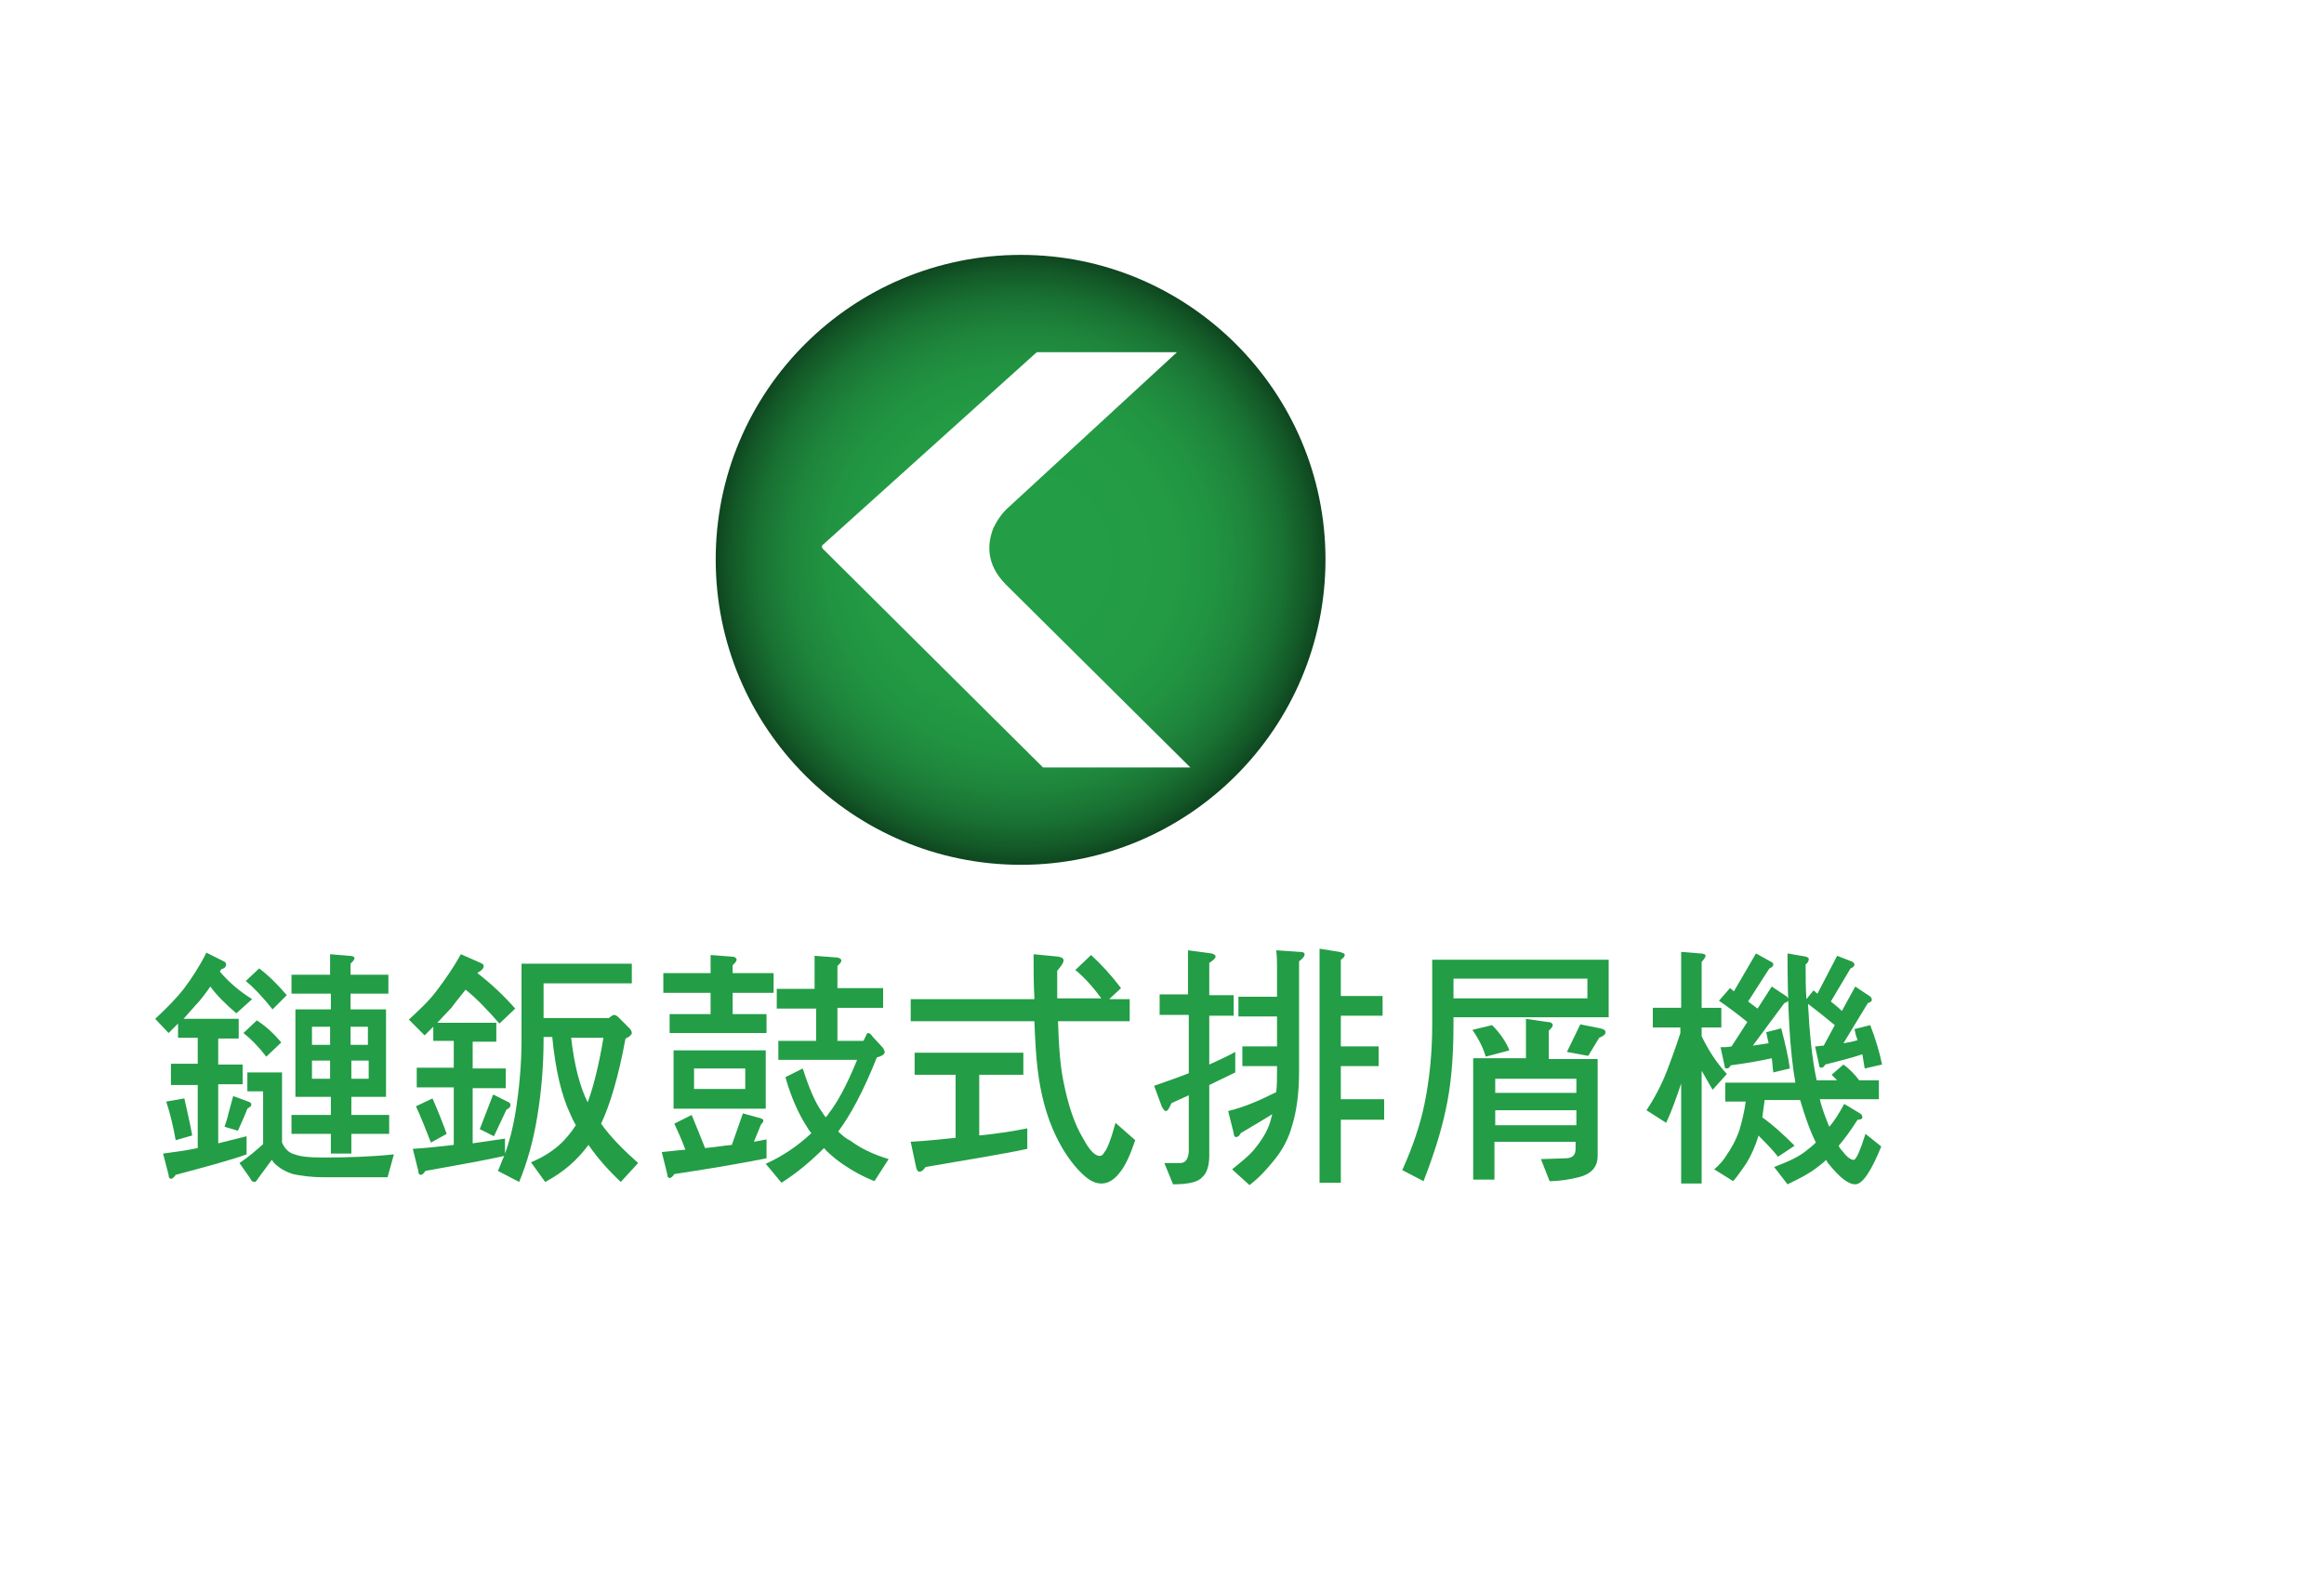 <?xml version="1.0" encoding="utf-8"?>
<!-- Generator: Adobe Illustrator 25.4.3, SVG Export Plug-In . SVG Version: 6.00 Build 0)  -->
<svg version="1.1" xmlns="http://www.w3.org/2000/svg" xmlns:xlink="http://www.w3.org/1999/xlink" x="0px" y="0px"
	 viewBox="0 0 295 200" style="enable-background:new 0 0 295 200;" xml:space="preserve">
<style type="text/css">
	.st0{fill:#B3B3B3;}
	
		.st1{clip-path:url(#SVGID_00000030460613790231964990000014609951060683744139_);fill:url(#SVGID_00000000925118844303191100000012833896995249181117_);}
	.st2{opacity:0.4;clip-path:url(#SVGID_00000030460613790231964990000014609951060683744139_);}
	.st3{fill:#D6D6D6;}
	.st4{fill:#C0C0C0;}
	
		.st5{clip-path:url(#SVGID_00000030460613790231964990000014609951060683744139_);fill:url(#SVGID_00000178883461545779628570000013106831189478450076_);}
	.st6{opacity:0.7;clip-path:url(#SVGID_00000030460613790231964990000014609951060683744139_);}
	.st7{filter:url(#Adobe_OpacityMaskFilter);}
	.st8{mask:url(#SVGID_00000020383495685913393780000012954253396801966994_);}
	.st9{fill:#FF4D00;}
	.st10{clip-path:url(#SVGID_00000030460613790231964990000014609951060683744139_);}
	.st11{filter:url(#Adobe_OpacityMaskFilter_00000088108230765056551820000013289094549176080520_);}
	.st12{mask:url(#SVGID_00000129906464236001443750000014113679992953998500_);}
	.st13{fill:none;stroke:#F5F5F5;stroke-width:3.92;stroke-miterlimit:10;}
	
		.st14{opacity:0.5;clip-path:url(#SVGID_00000030460613790231964990000014609951060683744139_);fill:url(#SVGID_00000082367543035850207520000008139957224593429124_);}
	.st15{clip-path:url(#SVGID_00000030460613790231964990000014609951060683744139_);fill:#AAAAAA;}
	.st16{clip-path:url(#SVGID_00000030460613790231964990000014609951060683744139_);fill:#939393;}
	.st17{clip-path:url(#SVGID_00000030460613790231964990000014609951060683744139_);fill:#D6D6D6;}
	.st18{clip-path:url(#SVGID_00000030460613790231964990000014609951060683744139_);fill:#C0C0C0;}
	
		.st19{clip-path:url(#SVGID_00000030460613790231964990000014609951060683744139_);fill:none;stroke:#EBEBEB;stroke-width:2.477;stroke-miterlimit:10;}
	.st20{opacity:0.6;clip-path:url(#SVGID_00000030460613790231964990000014609951060683744139_);fill:#636363;}
	.st21{opacity:0.9;clip-path:url(#SVGID_00000030460613790231964990000014609951060683744139_);fill:#C0C0C0;}
	.st22{opacity:0.57;fill:url(#SVGID_00000009559447005821856060000009431228710987905160_);}
	.st23{opacity:0.57;fill:url(#SVGID_00000095315073653102652400000003017019055286471102_);}
	.st24{opacity:0.57;fill:url(#SVGID_00000009567071357891080360000013031133901257007027_);}
	.st25{opacity:0.57;fill:url(#SVGID_00000039838290317248383540000012874591764535847356_);}
	.st26{opacity:0.57;fill:url(#SVGID_00000153702866518045175530000013025961331485589923_);}
	.st27{opacity:0.57;fill:url(#SVGID_00000110460559361997322840000010274841729301290138_);}
	.st28{opacity:0.57;fill:url(#SVGID_00000103946667927728877290000000821260288723553444_);}
	.st29{opacity:0.88;fill:url(#SVGID_00000065053221500130478090000012410449392188465831_);}
	.st30{opacity:0.88;fill:url(#SVGID_00000008140378712669464900000007336756548019612350_);}
	.st31{opacity:0.88;fill:url(#SVGID_00000140716083863046695300000008042498596916757651_);}
	.st32{opacity:0.88;fill:url(#SVGID_00000069393565202462549610000008245458932122541231_);}
	.st33{opacity:0.57;fill:url(#SVGID_00000041292052957815561470000002967358333360532664_);}
	.st34{opacity:0.57;fill:url(#SVGID_00000148651031080338320490000004507619599434817450_);}
	.st35{opacity:0.57;fill:url(#SVGID_00000099620897324519488030000009186369729505436594_);}
	.st36{opacity:0.57;fill:url(#SVGID_00000127044476656797657470000005636811206736318386_);}
	.st37{opacity:0.57;fill:url(#SVGID_00000018946277784960137960000011937095533632424113_);}
	.st38{opacity:0.57;fill:url(#SVGID_00000111182899654933217060000015821476747388139189_);}
	.st39{opacity:0.57;fill:url(#SVGID_00000054948668921766439980000008856578842630431911_);}
	.st40{opacity:0.88;fill:url(#SVGID_00000148635721007079508840000008431688765905173671_);}
	.st41{opacity:0.88;fill:url(#SVGID_00000115510758941690594880000009803305483055756683_);}
	.st42{opacity:0.88;fill:url(#SVGID_00000025402428904245855840000004993563286642706072_);}
	.st43{opacity:0.88;fill:url(#SVGID_00000081627823955307344440000007316765283280438151_);}
	.st44{opacity:0.5;clip-path:url(#SVGID_00000030460613790231964990000014609951060683744139_);}
	.st45{opacity:0.57;fill:url(#SVGID_00000077315578324352754170000010368383295754777509_);}
	.st46{opacity:0.57;fill:url(#SVGID_00000067227943913680642180000018307986364143902107_);}
	.st47{opacity:0.57;fill:url(#SVGID_00000052085844303929662190000012745814710160502408_);}
	.st48{opacity:0.57;fill:url(#SVGID_00000157278755207798306270000009155224253329515961_);}
	.st49{opacity:0.57;fill:url(#SVGID_00000031900951364247810270000008592648210463328384_);}
	.st50{opacity:0.57;fill:url(#SVGID_00000108299332121021412330000009092688299770942907_);}
	.st51{opacity:0.57;fill:url(#SVGID_00000132798459229251181820000015864825088791999658_);}
	.st52{opacity:0.88;fill:url(#SVGID_00000044138852480917274760000009832584169572033446_);}
	.st53{opacity:0.88;fill:url(#SVGID_00000025440304233672233870000000925955560915089316_);}
	.st54{opacity:0.88;fill:url(#SVGID_00000045593280324216842810000010165209179270336649_);}
	.st55{opacity:0.88;fill:url(#SVGID_00000071543678447779338090000000445932254678243769_);}
	.st56{opacity:0.57;fill:url(#SVGID_00000145027607606252454130000005201249378608924834_);}
	.st57{opacity:0.57;fill:url(#SVGID_00000103969221105826697780000004666186599575628427_);}
	.st58{opacity:0.57;fill:url(#SVGID_00000057109843120627859830000010853243653875049350_);}
	.st59{opacity:0.57;fill:url(#SVGID_00000078036267830491989310000011770142275963161483_);}
	.st60{opacity:0.57;fill:url(#SVGID_00000065784102321244260640000011348128645883848090_);}
	.st61{opacity:0.57;fill:url(#SVGID_00000011711076072549822240000017358179250003636370_);}
	.st62{opacity:0.57;fill:url(#SVGID_00000092446220967665381610000005824618589205623946_);}
	.st63{opacity:0.88;fill:url(#SVGID_00000037661716945649331260000003949677289241412029_);}
	.st64{opacity:0.88;fill:url(#SVGID_00000004531624548344336990000006882359676613228678_);}
	.st65{opacity:0.88;fill:url(#SVGID_00000165942250920265708550000018175289844621989271_);}
	.st66{opacity:0.88;fill:url(#SVGID_00000023969891194251734220000015205393464285904016_);}
	.st67{opacity:0.57;fill:url(#SVGID_00000095340656389006241110000000883501292579039162_);}
	.st68{opacity:0.57;fill:url(#SVGID_00000018920986602807837440000005439955957863046809_);}
	.st69{opacity:0.57;fill:url(#SVGID_00000077296501871847362340000001254525094530281891_);}
	.st70{opacity:0.57;fill:url(#SVGID_00000163755031754029271080000007839292571592968125_);}
	.st71{opacity:0.57;fill:url(#SVGID_00000075148202740041855560000003316925842830335670_);}
	.st72{opacity:0.57;fill:url(#SVGID_00000170239234056739799270000012375682844601538201_);}
	.st73{opacity:0.57;fill:url(#SVGID_00000075855198358960050630000012498159200113510815_);}
	.st74{opacity:0.88;fill:url(#SVGID_00000121266612246273983970000018113374625456588467_);}
	.st75{opacity:0.88;fill:url(#SVGID_00000145050672058736119960000007329173570834645391_);}
	.st76{opacity:0.88;fill:url(#SVGID_00000163045900263408566910000005382575620241352606_);}
	.st77{opacity:0.88;fill:url(#SVGID_00000039095811320928531130000015588913542548093625_);}
	.st78{fill:none;stroke:#FFFFFF;stroke-width:3.92;stroke-miterlimit:10;}
	.st79{fill:#FFFFFF;}
	.st80{filter:url(#Adobe_OpacityMaskFilter_00000041253027895075665750000017204126362507578515_);}
	.st81{mask:url(#SVGID_00000098911826475808032850000012105229945894443409_);}
	.st82{fill:#636363;}
	.st83{fill:#7C7C7C;}
	.st84{fill:#292929;}
	.st85{opacity:0.5;fill:#7C7C7C;}
	.st86{opacity:0.6;fill:#7C7C7C;}
	.st87{clip-path:url(#SVGID_00000030460613790231964990000014609951060683744139_);fill:#FFFFFF;}
	.st88{opacity:0.9;fill:#292929;}
	.st89{opacity:0.9;fill:#939393;}
	.st90{fill:#F5F5F5;}
	.st91{filter:url(#Adobe_OpacityMaskFilter_00000168836895550388253990000002043448612974834867_);}
	.st92{mask:url(#SVGID_00000000210794360220421350000013177371994321370276_);}
	.st93{filter:url(#Adobe_OpacityMaskFilter_00000024690298404308149590000017738355377330555529_);}
	.st94{mask:url(#SVGID_00000172402307003589362010000009907212816252300437_);}
	.st95{opacity:0.5;fill:url(#SVGID_00000158739368272745260620000009314879101576431551_);}
	.st96{filter:url(#Adobe_OpacityMaskFilter_00000162335362933933892820000003021040984366002827_);}
	.st97{mask:url(#SVGID_00000108987533829051568960000017624215966627943321_);}
	.st98{filter:url(#Adobe_OpacityMaskFilter_00000013882556724865283750000016857247328341917074_);}
	.st99{mask:url(#SVGID_00000157295925305902883770000018384709445870499220_);}
	.st100{fill:#555555;}
	.st101{filter:url(#Adobe_OpacityMaskFilter_00000119839378146248688510000009657400624679382447_);}
	.st102{mask:url(#SVGID_00000114776699911497445590000009203984670223062443_);}
	.st103{opacity:0.5;}
	.st104{filter:url(#Adobe_OpacityMaskFilter_00000173158504313989715650000015718502947789327531_);}
	.st105{mask:url(#SVGID_00000147208167925327739280000004824186844018913726_);}
	.st106{fill-rule:evenodd;clip-rule:evenodd;fill:#FF4D00;}
	.st107{filter:url(#Adobe_OpacityMaskFilter_00000062871214062644161750000009268952308565493162_);}
	.st108{mask:url(#SVGID_00000031894037864496400890000010103094950811632303_);}
	.st109{filter:url(#Adobe_OpacityMaskFilter_00000093147750849860667760000010012591989349007019_);}
	.st110{mask:url(#SVGID_00000067196082063603670160000016440765062344602815_);}
	.st111{fill:url(#SVGID_00000132766560788604005190000018376769377415991217_);}
	.st112{fill:url(#SVGID_00000030470589840602699620000009837410675437919922_);}
	.st113{fill:url(#SVGID_00000051360657707278888950000013133141078475572156_);}
	.st114{fill:url(#SVGID_00000003807629259635766220000013456469946044111752_);}
	.st115{fill:#FF4D00;stroke:#FFFFFF;stroke-width:6.86;stroke-miterlimit:10;}
	.st116{fill-rule:evenodd;clip-rule:evenodd;fill:#FF4D00;stroke:#FFFFFF;stroke-width:6.86;stroke-miterlimit:10;}
	.st117{clip-path:url(#SVGID_00000094607807153071661430000017563684672791675583_);}
	.st118{filter:url(#Adobe_OpacityMaskFilter_00000003096271509985784050000002304026211162941843_);}
	.st119{mask:url(#SVGID_00000137821835296063721010000011281632536414411396_);}
	.st120{opacity:0.5;fill:url(#SVGID_00000115516676455864024500000011140910673842504065_);}
	.st121{filter:url(#Adobe_OpacityMaskFilter_00000060735623481825171880000001226352554141733777_);}
	.st122{mask:url(#SVGID_00000142889866766077435080000010567289422690326941_);}
	.st123{fill:#595757;}
	.st124{filter:url(#Adobe_OpacityMaskFilter_00000157995468598353455540000016948944615161525165_);}
	.st125{mask:url(#SVGID_00000087414382040979092640000007193593722812914333_);}
	.st126{opacity:0.3;clip-path:url(#SVGID_00000160159097834804718040000016349810701741762233_);fill:#36A7E9;}
	.st127{opacity:0.3;clip-path:url(#SVGID_00000134208856745009874880000010306635260758840453_);fill:#36A7E9;}
	.st128{opacity:0.3;clip-path:url(#SVGID_00000132068421738661726060000007374319054942154935_);fill:#36A7E9;}
	.st129{opacity:0.3;clip-path:url(#SVGID_00000052076565948408127690000004148263268127815836_);fill:#36A7E9;}
	.st130{opacity:0.3;clip-path:url(#SVGID_00000178887454658052010910000001701993725477931402_);fill:#36A7E9;}
	.st131{opacity:0.3;clip-path:url(#SVGID_00000045598312023495605300000013234791623379589530_);fill:#36A7E9;}
	.st132{opacity:0.3;clip-path:url(#SVGID_00000026866319231065664480000001872648835968739514_);fill:#36A7E9;}
	.st133{fill:#0090D4;}
	.st134{fill:#36A7E9;}
	.st135{fill:#239D46;}
	
		.st136{clip-path:url(#SVGID_00000163754177461779026540000005929369964029194682_);fill:url(#SVGID_00000021799281498840057160000009481719898298164629_);}
	.st137{opacity:0.4;clip-path:url(#SVGID_00000163754177461779026540000005929369964029194682_);}
	
		.st138{clip-path:url(#SVGID_00000163754177461779026540000005929369964029194682_);fill:url(#SVGID_00000168104170178872712320000009941033273093211837_);}
	.st139{opacity:0.7;clip-path:url(#SVGID_00000163754177461779026540000005929369964029194682_);}
	.st140{filter:url(#Adobe_OpacityMaskFilter_00000106124915697834500170000012769626546872190620_);}
	.st141{mask:url(#SVGID_00000005238636811653698710000001368515841488105103_);}
	.st142{clip-path:url(#SVGID_00000163754177461779026540000005929369964029194682_);}
	.st143{filter:url(#Adobe_OpacityMaskFilter_00000121280625979394981450000007871779323465732779_);}
	.st144{mask:url(#SVGID_00000085967296172017785490000015602573093937045436_);}
	
		.st145{opacity:0.5;clip-path:url(#SVGID_00000163754177461779026540000005929369964029194682_);fill:url(#SVGID_00000178198145424087982000000012037717361430371772_);}
	.st146{clip-path:url(#SVGID_00000163754177461779026540000005929369964029194682_);fill:#AAAAAA;}
	.st147{clip-path:url(#SVGID_00000163754177461779026540000005929369964029194682_);fill:#939393;}
	.st148{clip-path:url(#SVGID_00000163754177461779026540000005929369964029194682_);fill:#D6D6D6;}
	.st149{clip-path:url(#SVGID_00000163754177461779026540000005929369964029194682_);fill:#C0C0C0;}
	
		.st150{clip-path:url(#SVGID_00000163754177461779026540000005929369964029194682_);fill:none;stroke:#EBEBEB;stroke-width:2.477;stroke-miterlimit:10;}
	.st151{opacity:0.6;clip-path:url(#SVGID_00000163754177461779026540000005929369964029194682_);fill:#636363;}
	.st152{opacity:0.9;clip-path:url(#SVGID_00000163754177461779026540000005929369964029194682_);fill:#C0C0C0;}
	.st153{opacity:0.57;fill:url(#SVGID_00000011016596577082586370000016101369091098097584_);}
	.st154{opacity:0.57;fill:url(#SVGID_00000043453586502556783100000012463911418426355100_);}
	.st155{opacity:0.57;fill:url(#SVGID_00000039106248687119732350000007615895404179671975_);}
	.st156{opacity:0.57;fill:url(#SVGID_00000123399898670523509070000016934830128790981773_);}
	.st157{opacity:0.57;fill:url(#SVGID_00000174567953500834320730000001815403615224905356_);}
	.st158{opacity:0.57;fill:url(#SVGID_00000148659740205947404740000016806494195816475068_);}
	.st159{opacity:0.57;fill:url(#SVGID_00000062194527716760324250000004630976513032857216_);}
	.st160{opacity:0.88;fill:url(#SVGID_00000117647182344547385570000003195926546510865342_);}
	.st161{opacity:0.88;fill:url(#SVGID_00000119828332336238985730000017110719809525902773_);}
	.st162{opacity:0.88;fill:url(#SVGID_00000090267193451736722580000011432435804835996858_);}
	.st163{opacity:0.88;fill:url(#SVGID_00000152257818665651411720000012086306842266171556_);}
	.st164{opacity:0.57;fill:url(#SVGID_00000009587030694574606070000006638702975780259473_);}
	.st165{opacity:0.57;fill:url(#SVGID_00000183934475483994190810000013545723618078247338_);}
	.st166{opacity:0.57;fill:url(#SVGID_00000081619799121586649580000000543637756099906183_);}
	.st167{opacity:0.57;fill:url(#SVGID_00000013885809913782076750000013325323119819260070_);}
	.st168{opacity:0.57;fill:url(#SVGID_00000079446058678561527580000009014968388254768301_);}
	.st169{opacity:0.57;fill:url(#SVGID_00000034064384141330781160000001735420286884987828_);}
	.st170{opacity:0.57;fill:url(#SVGID_00000178917128717753241310000007985694435540140729_);}
	.st171{opacity:0.88;fill:url(#SVGID_00000127039057784859701900000006334867039083075244_);}
	.st172{opacity:0.88;fill:url(#SVGID_00000167397371183635632320000010838978940394420926_);}
	.st173{opacity:0.88;fill:url(#SVGID_00000026852915497376752180000008553284295512495759_);}
	.st174{opacity:0.88;fill:url(#SVGID_00000009591756823307647590000015604010973623315094_);}
	.st175{opacity:0.5;clip-path:url(#SVGID_00000163754177461779026540000005929369964029194682_);}
	.st176{opacity:0.57;fill:url(#SVGID_00000080180378606016242450000001817045037863219102_);}
	.st177{opacity:0.57;fill:url(#SVGID_00000146495725391777352910000003066875581868676020_);}
	.st178{opacity:0.57;fill:url(#SVGID_00000168078430010443245410000009540336680114391975_);}
	.st179{opacity:0.57;fill:url(#SVGID_00000111193064896975896580000009609290160640429193_);}
	.st180{opacity:0.57;fill:url(#SVGID_00000130636732240962142230000001467477663131084974_);}
	.st181{opacity:0.57;fill:url(#SVGID_00000173839276543819274650000002000415669142712250_);}
	.st182{opacity:0.57;fill:url(#SVGID_00000090997842603668240140000015923833902179223727_);}
	.st183{opacity:0.88;fill:url(#SVGID_00000047767139846077397360000006221846559191246985_);}
	.st184{opacity:0.88;fill:url(#SVGID_00000089539077926999000480000000171736008230196909_);}
	.st185{opacity:0.88;fill:url(#SVGID_00000039815693083075645390000001506268927724772506_);}
	.st186{opacity:0.88;fill:url(#SVGID_00000000936764782690744740000009784212659249307558_);}
	.st187{opacity:0.57;fill:url(#SVGID_00000169549848006723199030000009154076626147901604_);}
	.st188{opacity:0.57;fill:url(#SVGID_00000112615891085614017760000015173619047681903760_);}
	.st189{opacity:0.57;fill:url(#SVGID_00000145032995232995458100000010043709061280786361_);}
	.st190{opacity:0.57;fill:url(#SVGID_00000005983913545610731690000018209114048358410403_);}
	.st191{opacity:0.57;fill:url(#SVGID_00000076569498667216392600000004167683705731860649_);}
	.st192{opacity:0.57;fill:url(#SVGID_00000044157241663049740040000008627844730330533297_);}
	.st193{opacity:0.57;fill:url(#SVGID_00000088834366125186948780000009299235460049144222_);}
	.st194{opacity:0.88;fill:url(#SVGID_00000097496495495423038610000009914511863249629859_);}
	.st195{opacity:0.88;fill:url(#SVGID_00000054979985610544870910000011519607479570839990_);}
	.st196{opacity:0.88;fill:url(#SVGID_00000152262300273580254270000016902236331805214616_);}
	.st197{opacity:0.88;fill:url(#SVGID_00000043455264870629427170000002042831138306949025_);}
	.st198{opacity:0.57;fill:url(#SVGID_00000177479383208285348390000014328979542862912156_);}
	.st199{opacity:0.57;fill:url(#SVGID_00000025429476210118832050000010413235824946757294_);}
	.st200{opacity:0.57;fill:url(#SVGID_00000054964905944563640460000010419449117983176372_);}
	.st201{opacity:0.57;fill:url(#SVGID_00000158719853655062735570000001661182143687446204_);}
	.st202{opacity:0.57;fill:url(#SVGID_00000146481999668578445240000012707391536168860547_);}
	.st203{opacity:0.57;fill:url(#SVGID_00000062152437835173223080000001018648490561692814_);}
	.st204{opacity:0.57;fill:url(#SVGID_00000045590487420004486370000005782796366543910532_);}
	.st205{opacity:0.88;fill:url(#SVGID_00000016782386822711459890000005422269706307069590_);}
	.st206{opacity:0.88;fill:url(#SVGID_00000146489520390166326660000018135580157081233561_);}
	.st207{opacity:0.88;fill:url(#SVGID_00000091718958553373477870000016935568490622899870_);}
	.st208{opacity:0.88;fill:url(#SVGID_00000003800265460959980790000006701533573593518470_);}
	.st209{filter:url(#Adobe_OpacityMaskFilter_00000052810469336119637750000013048154623934654866_);}
	.st210{mask:url(#SVGID_00000051350288203149227110000007577209590101390472_);}
	.st211{clip-path:url(#SVGID_00000163754177461779026540000005929369964029194682_);fill:#FFFFFF;}
	.st212{filter:url(#Adobe_OpacityMaskFilter_00000121241265250078479800000015417561820358248636_);}
	.st213{mask:url(#SVGID_00000141414588105387530310000015706698691388661130_);}
	.st214{filter:url(#Adobe_OpacityMaskFilter_00000005259105905109433110000016597977253516141238_);}
	.st215{mask:url(#SVGID_00000154412998562376723010000001904616463208160946_);}
	.st216{opacity:0.5;fill:url(#SVGID_00000067933141198471643170000016040504370586267011_);}
	.st217{filter:url(#Adobe_OpacityMaskFilter_00000182514030240458696530000013742356516691371405_);}
	.st218{mask:url(#SVGID_00000033334286258169163170000008473897612347418782_);}
	.st219{filter:url(#Adobe_OpacityMaskFilter_00000137115870925661293160000006599941804225007537_);}
	.st220{mask:url(#SVGID_00000144309541884185667240000010677699653171061909_);}
	.st221{opacity:0.5;fill:url(#SVGID_00000056418796557079043430000013418686366985694350_);}
	.st222{filter:url(#Adobe_OpacityMaskFilter_00000018224512490227532370000001113028338974856123_);}
	.st223{mask:url(#SVGID_00000165939895733091411760000005986217669656756869_);}
	.st224{filter:url(#Adobe_OpacityMaskFilter_00000050651312360955515640000008120560761282636989_);}
	.st225{mask:url(#SVGID_00000183211353330827996960000005810943945732550837_);}
	.st226{filter:url(#Adobe_OpacityMaskFilter_00000112627128974348639660000008204702516001215108_);}
	.st227{mask:url(#SVGID_00000080168997531745987230000002963950233775033764_);}
	.st228{filter:url(#Adobe_OpacityMaskFilter_00000095336172771916727430000004385788009486208896_);}
	.st229{mask:url(#SVGID_00000086658380822137249370000003331937418222569916_);}
	.st230{filter:url(#Adobe_OpacityMaskFilter_00000076591532211560811150000001832972952778044349_);}
	.st231{mask:url(#SVGID_00000076571248338063478110000012654427011254920116_);}
	.st232{filter:url(#Adobe_OpacityMaskFilter_00000132779059420400055270000000655125878504923012_);}
	.st233{mask:url(#SVGID_00000152984956690549397130000002166276996453505152_);}
	.st234{fill:url(#SVGID_00000096780877164673695580000002615664970945040013_);}
	.st235{fill:url(#SVGID_00000155123501089970094250000006541899903375350198_);}
	.st236{fill:url(#SVGID_00000013162606107569578610000006413407168356306095_);}
	.st237{fill:url(#SVGID_00000078026932856581159660000014499878155446169760_);}
	.st238{clip-path:url(#SVGID_00000110468158782247913920000017718462857799096498_);}
	.st239{fill:#E9EAE7;}
	.st240{fill:none;stroke:#000000;stroke-width:0.67;stroke-linecap:round;stroke-linejoin:round;stroke-miterlimit:10;}
	.st241{fill:none;stroke:#000000;stroke-width:0.335;stroke-linecap:round;stroke-linejoin:round;stroke-miterlimit:10;}
	.st242{fill:#E9E9E6;}
	.st243{fill:none;stroke:#000000;stroke-width:0.344;stroke-linecap:round;stroke-linejoin:round;stroke-miterlimit:10;}
	.st244{fill:none;stroke:#000000;stroke-width:0.688;stroke-linecap:round;stroke-linejoin:round;stroke-miterlimit:10;}
	.st245{fill:none;stroke:#000000;stroke-linecap:round;stroke-linejoin:round;stroke-miterlimit:10;}
	.st246{fill:#E6E7E5;}
	.st247{fill:none;stroke:#000000;stroke-width:0.5;stroke-linecap:round;stroke-linejoin:round;stroke-miterlimit:10;}
	.st248{opacity:0.5;fill:none;stroke:#000000;stroke-width:0.5;stroke-linecap:round;stroke-linejoin:round;stroke-miterlimit:10;}
	.st249{opacity:0.8;}
	
		.st250{fill:url(#SVGID_00000158002360016287315840000016167038664642399874_);stroke:#FFFFFF;stroke-width:5.096;stroke-miterlimit:10;}
	
		.st251{fill:url(#SVGID_00000056420132811118742210000006678742105434647954_);stroke:#FFFFFF;stroke-width:5.096;stroke-miterlimit:10;}
	
		.st252{fill:url(#SVGID_00000050658931394049490990000000578466561385504173_);stroke:#FFFFFF;stroke-width:5.096;stroke-miterlimit:10;}
	
		.st253{fill:url(#SVGID_00000134951633226844657560000006974208322992524958_);stroke:#FFFFFF;stroke-width:5.096;stroke-miterlimit:10;}
	
		.st254{fill:url(#SVGID_00000016796726548817703420000011909501136229499034_);stroke:#FFFFFF;stroke-width:5.096;stroke-miterlimit:10;}
	
		.st255{fill:url(#SVGID_00000083800480436068276160000013368409048258649277_);stroke:#FFFFFF;stroke-width:5.096;stroke-miterlimit:10;}
	
		.st256{fill:url(#SVGID_00000049219987993615832120000012899937631121091492_);stroke:#FFFFFF;stroke-width:5.096;stroke-miterlimit:10;}
	
		.st257{fill:url(#SVGID_00000056416060127258102170000002623703150861639829_);stroke:#FFFFFF;stroke-width:5.096;stroke-miterlimit:10;}
	
		.st258{fill:url(#SVGID_00000086668426281525746770000007206177575433800633_);stroke:#FFFFFF;stroke-width:5.096;stroke-miterlimit:10;}
	
		.st259{fill:url(#SVGID_00000126303444850924430240000013445205372837277878_);stroke:#FFFFFF;stroke-width:5.096;stroke-miterlimit:10;}
	.st260{fill:#FF4D00;stroke:#FFFFFF;stroke-width:5.096;stroke-miterlimit:10;}
	
		.st261{fill:url(#SVGID_00000158729999329743249700000013176126716957311618_);stroke:#FFFFFF;stroke-width:5.096;stroke-miterlimit:10;}
	
		.st262{fill:url(#SVGID_00000065783674189479412120000013105022688602081724_);stroke:#FFFFFF;stroke-width:5.096;stroke-miterlimit:10;}
	
		.st263{fill:url(#SVGID_00000057108346500292162160000008413983476568972470_);stroke:#FFFFFF;stroke-width:5.096;stroke-miterlimit:10;}
	
		.st264{fill:url(#SVGID_00000077287914955000449800000005192991422351370915_);stroke:#FFFFFF;stroke-width:5.096;stroke-miterlimit:10;}
	
		.st265{fill:url(#SVGID_00000108281967043030880760000003464065048100629388_);stroke:#FFFFFF;stroke-width:5.096;stroke-miterlimit:10;}
	
		.st266{fill:url(#SVGID_00000099622806040134970810000012689920971893821608_);stroke:#FFFFFF;stroke-width:5.096;stroke-miterlimit:10;}
	
		.st267{fill:url(#SVGID_00000078018633060208014050000007535429808125738114_);stroke:#FFFFFF;stroke-width:5.096;stroke-miterlimit:10;}
	
		.st268{fill:url(#SVGID_00000150825388622160414930000006927002525374383249_);stroke:#FFFFFF;stroke-width:5.096;stroke-miterlimit:10;}
	
		.st269{fill:url(#SVGID_00000083796420887790224780000000576855894830610095_);stroke:#FFFFFF;stroke-width:5.096;stroke-miterlimit:10;}
	.st270{fill:none;stroke:#239C46;stroke-width:2;stroke-miterlimit:10;}
	.st271{fill:#239C46;}
	.st272{fill:none;stroke:#239D46;stroke-width:2;stroke-miterlimit:10;}
	.st273{fill:none;stroke:#009E3C;stroke-width:2;stroke-miterlimit:10;}
	.st274{fill:#009E3C;}
	.st275{display:none;}
	.st276{display:inline;}
	
		.st277{fill:url(#SVGID_00000117646912640085466750000007055462294948862371_);stroke:#FFFFFF;stroke-width:6.738;stroke-miterlimit:10;}
	
		.st278{fill:url(#SVGID_00000119092956130808506400000007911249612632988074_);stroke:#FFFFFF;stroke-width:6.738;stroke-miterlimit:10;}
	
		.st279{fill:url(#SVGID_00000065757883231844366370000014804839532429418900_);stroke:#FFFFFF;stroke-width:6.738;stroke-miterlimit:10;}
	
		.st280{fill:url(#SVGID_00000104698007303100505360000013036543051047591072_);stroke:#FFFFFF;stroke-width:6.494;stroke-miterlimit:10;}
	
		.st281{fill:url(#SVGID_00000114062276178415347730000004641055660582895532_);stroke:#FFFFFF;stroke-width:6.494;stroke-miterlimit:10;}
	
		.st282{fill:url(#SVGID_00000064332421549606780890000002242649185451711934_);stroke:#FFFFFF;stroke-width:6.738;stroke-miterlimit:10;}
	
		.st283{fill:url(#SVGID_00000145777554357578294690000013394480431943760002_);stroke:#FFFFFF;stroke-width:6.738;stroke-miterlimit:10;}
	
		.st284{fill:url(#SVGID_00000142894156686824761020000003586532673744828339_);stroke:#FFFFFF;stroke-width:6.738;stroke-miterlimit:10;}
	.st285{fill:#FF4D00;stroke:#FFFFFF;stroke-width:6.738;stroke-miterlimit:10;}
	
		.st286{fill:url(#SVGID_00000134935830910456472820000007020284429839146165_);stroke:#FFFFFF;stroke-width:6.738;stroke-miterlimit:10;}
	.st287{fill:url(#SVGID_00000047754515046604125380000001066331960408212617_);}
	.st288{fill:url(#SVGID_00000011726502635129085830000016489449260909999282_);}
	.st289{fill:url(#SVGID_00000182526331970458916330000013348195001689666478_);}
	.st290{fill:url(#SVGID_00000079484414035926508290000011508908715527641516_);}
	.st291{fill:url(#SVGID_00000124880926908280317780000010828815567285018753_);}
	.st292{fill:url(#SVGID_00000152263972674430070280000002683588597347601833_);}
	.st293{fill:url(#SVGID_00000129891906804398024860000000211746432497338526_);}
	.st294{fill:url(#SVGID_00000072252519146602674660000014431048138148953515_);}
</style>
<g id="bg">
</g>
<g id="icon">
	<g class="st249">
		<path class="st79" d="M253.7,150.1c0,7-5.7,12.7-12.7,12.7H16.7c-7,0-12.7-5.7-12.7-12.7v-29.2c0-7,5.7-12.7,12.7-12.7H241
			c7,0,12.7,5.7,12.7,12.7V150.1z"/>
	</g>
	<g>
		
			<radialGradient id="SVGID_00000106110046390528130920000014868206681156082330_" cx="129.523" cy="71.047" r="41.25" gradientUnits="userSpaceOnUse">
			<stop  offset="0.221" style="stop-color:#239D46"/>
			<stop  offset="0.464" style="stop-color:#239B45"/>
			<stop  offset="0.6" style="stop-color:#219341"/>
			<stop  offset="0.71" style="stop-color:#1E853B"/>
			<stop  offset="0.806" style="stop-color:#197233"/>
			<stop  offset="0.893" style="stop-color:#135827"/>
			<stop  offset="0.971" style="stop-color:#0B391A"/>
			<stop  offset="1" style="stop-color:#082C14"/>
		</radialGradient>
		
			<path style="fill:url(#SVGID_00000106110046390528130920000014868206681156082330_);stroke:#FFFFFF;stroke-width:5.096;stroke-miterlimit:10;" d="
			M170.8,71c0,22.8-18.5,41.3-41.2,41.3c-22.8,0-41.3-18.5-41.3-41.3c0-22.8,18.5-41.2,41.3-41.2C152.3,29.8,170.8,48.3,170.8,71z"
			/>
		<path class="st79" d="M104.5,69.1l27.1-24.4h17.8L128,64.4c-0.8,0.7-1.4,1.6-1.9,2.6c-0.7,1.8-1.1,4.5,1.6,7.2l23.4,23.2h-18.7
			l-28-27.8C104.3,69.4,104.3,69.2,104.5,69.1z"/>
	</g>
	<g>
		<path class="st135" d="M28.4,122c0.2,0.1,0.3,0.2,0.3,0.4c0,0.3-0.2,0.5-0.6,0.6c-0.1,0.1-0.1,0.2-0.2,0.3
			c1.2,1.4,2.5,2.5,4.1,3.5l-2,1.8c-1.4-1.2-2.5-2.3-3.3-3.4c-0.7,1-1.3,1.8-1.9,2.4c-0.5,0.6-1,1.1-1.5,1.7h7v2.5h-2.6v3.3h3.1v2.5
			h-3.1v7.5c1.2-0.3,2.4-0.6,3.6-0.9v2.3c-1.9,0.7-4.9,1.5-9,2.6c-0.2,0.3-0.4,0.5-0.6,0.5c-0.2,0-0.3-0.2-0.3-0.5l-0.7-2.7
			c1.5-0.2,3-0.4,4.4-0.7v-8h-3.4V135h3.4v-3.3h-2.5v-1.8c-0.4,0.4-0.8,0.8-1.2,1.2l-1.7-1.8c1.4-1.3,2.7-2.6,3.7-3.9
			c0.9-1.2,1.9-2.7,2.8-4.5L28.4,122z M24.4,144.1l-2.1,0.6c-0.3-1.7-0.7-3.4-1.2-4.9l2.3-0.4C23.7,140.8,24.1,142.4,24.4,144.1z
			 M31.5,139.8c0.3,0.1,0.4,0.2,0.4,0.4s-0.2,0.3-0.5,0.5c-0.3,0.8-0.7,1.7-1.2,2.8l-1.7-0.5c0.2-0.6,0.4-1.2,0.5-1.7
			c0.2-0.7,0.4-1.5,0.6-2.2L31.5,139.8z M35.8,136.1v8.9c0.3,0.7,0.8,1.3,1.6,1.5c0.8,0.3,1.9,0.4,3.5,0.4c3.3,0,6.3-0.1,9.1-0.4
			l-0.8,2.9h-8.2c-1.6,0-2.9-0.2-3.8-0.4c-1-0.3-1.8-0.8-2.4-1.4c-0.1-0.1-0.2-0.3-0.3-0.4l-1.7,2.3c-0.2,0.3-0.3,0.5-0.5,0.5
			c-0.2,0-0.4-0.1-0.5-0.4l-1.4-2c1.2-0.8,2.1-1.6,3-2.4v-6.7h-2v-2.4H35.8z M35.7,132.3l-1.9,1.8c-1-1.3-2-2.3-2.9-3l1.7-1.6
			C33.7,130.2,34.7,131.1,35.7,132.3z M36.4,126.3l-1.8,1.8c-1.2-1.5-2.3-2.7-3.4-3.6l1.7-1.6C34.1,123.8,35.3,125,36.4,126.3z
			 M41.9,123.7v-2.6l2.4,0.2c0.4,0,0.7,0.1,0.7,0.3c0,0.2-0.2,0.4-0.5,0.7v1.4h4.8v2.4h-4.8v2H49v11.1h-4.4v2.3h4.8v2.4h-4.8v2.5
			h-2.6v-2.5h-5v-2.4h5v-2.3h-4.5v-11.1h4.5v-2h-5v-2.4H41.9z M41.9,132.6v-2.3h-2.3v2.3H41.9z M41.9,134.6h-2.3v2.3h2.3V134.6z
			 M44.5,132.6h2.2v-2.3h-2.2V132.6z M46.8,134.6h-2.2v2.3h2.2V134.6z"/>
		<path class="st135" d="M61,122.2c0.3,0.1,0.4,0.3,0.4,0.4c0,0.3-0.3,0.6-0.7,0.8c-0.1,0.1-0.1,0.1-0.1,0.1
			c1.7,1.3,3.3,2.8,4.8,4.5l-2,1.9c-1.5-1.7-2.9-3.2-4.3-4.3c-0.7,0.9-1.3,1.6-1.8,2.3c-0.6,0.6-1.2,1.3-1.8,1.9h7.5v2.4h-3v3.4h4.2
			v2.5h-4.2v7c1.4-0.2,2.7-0.4,4.1-0.6v1.9c0.6-1.6,1-3.3,1.3-5c0.5-3.1,0.8-6.2,0.8-9.4v-9.7h14v2.5H69v4.4h8.3
			c0.3-0.3,0.6-0.4,0.6-0.4c0.2,0,0.4,0.1,0.6,0.3l1.4,1.4c0.2,0.2,0.3,0.4,0.3,0.6c0,0.2-0.3,0.5-0.8,0.7c-0.9,4.9-2,8.5-3.1,10.8
			c1.2,1.7,2.8,3.3,4.7,5l-2.2,2.4c-1.6-1.5-3-3.1-4.1-4.7c-1.4,1.9-3.2,3.5-5.5,4.7l-1.8-2.5c1.5-0.6,2.7-1.4,3.6-2.2
			c0.8-0.7,1.5-1.6,2.1-2.5c-0.3-0.5-0.5-0.9-0.7-1.4c-1.1-2.3-1.9-5.6-2.3-9.8H69v0.3c0,3.5-0.3,6.8-0.8,9.8
			c-0.5,3.1-1.3,5.9-2.3,8.3l-2.7-1.4c0.3-0.6,0.5-1.3,0.8-1.9c-2.2,0.5-5.5,1.1-10,1.9c-0.2,0.3-0.4,0.5-0.6,0.5
			c-0.2,0-0.3-0.2-0.3-0.5l-0.7-2.8c1.7-0.1,3.5-0.3,5.2-0.5V138h-4.7v-2.5h4.7v-3.4H55v-1.8c-0.4,0.4-0.7,0.7-1.1,1.1l-2-2
			c1.4-1.3,2.7-2.5,3.7-3.9c0.9-1.2,1.9-2.6,2.9-4.4L61,122.2z M56.7,143.9l-2,1.1c-0.6-1.5-1.2-3.1-1.9-4.6l2.1-1
			C55.6,141,56.2,142.5,56.7,143.9z M64.4,139.8c0.3,0.1,0.4,0.3,0.4,0.4c0,0.3-0.2,0.5-0.5,0.6l-1.6,3.4l-1.8-0.9l1.7-4.4
			L64.4,139.8z M74.6,139.9c0.7-1.9,1.4-4.6,2-8.2h-4.1C72.9,135.2,73.6,137.9,74.6,139.9z"/>
		<path class="st135" d="M89.5,145.7c1.2-0.1,2.3-0.3,3.4-0.4l1.4-4l2.2,0.6c0.3,0.1,0.4,0.2,0.4,0.3c0,0.2-0.1,0.3-0.3,0.5
			l-0.9,2.2c0.6-0.1,1.1-0.2,1.6-0.3v2.4c-2.5,0.5-6.4,1.2-11.7,2c-0.2,0.3-0.4,0.5-0.6,0.5c-0.2,0-0.3-0.2-0.3-0.5l-0.7-2.8
			c1-0.1,2-0.2,3-0.3c-0.4-1.1-0.9-2.2-1.4-3.3l2.2-1.1C88.4,143,89,144.4,89.5,145.7z M90.2,123.6v-2.4l2.6,0.2
			c0.5,0,0.7,0.2,0.7,0.4c0,0.2-0.2,0.4-0.5,0.7v1h5.2v2.5H93v2.7h4.3v2.4H85v-2.4h5.2v-2.7h-6v-2.5H90.2z M97.2,133.3v7.4H85.5
			v-7.4H97.2z M94.6,135.6h-6.5v2.6h6.5V135.6z M103.4,125.5v-4.2l2.6,0.2c0.5,0,0.8,0.2,0.8,0.4c0,0.2-0.2,0.4-0.5,0.7v2.8h5.8v2.5
			h-5.8v4.2h3.3c0.1-0.2,0.2-0.4,0.3-0.6c0.1-0.3,0.2-0.4,0.3-0.4c0.2,0,0.4,0.2,0.6,0.5l1.3,1.4c0.1,0.2,0.2,0.4,0.2,0.5
			c0,0.3-0.3,0.5-1,0.7c-1.7,4.3-3.4,7.4-4.9,9.4c0.5,0.5,1,0.9,1.6,1.2c1.2,0.9,2.8,1.7,4.8,2.3l-1.8,2.8c-2-0.8-3.6-1.8-4.9-2.8
			c-0.6-0.5-1.1-0.9-1.5-1.4c-1.7,1.7-3.5,3.2-5.4,4.4l-2-2.4c2.2-1,4.1-2.3,5.8-3.9c-0.3-0.3-0.5-0.7-0.7-1c-1-1.6-1.9-3.6-2.6-6.1
			l2.2-1.1c0.8,2.5,1.6,4.4,2.5,5.6c0.1,0.2,0.3,0.4,0.4,0.6c0.1-0.1,0.3-0.3,0.4-0.5c1.1-1.4,2.3-3.6,3.6-6.8h-10v-2.4h4.8V128h-5
			v-2.5H103.4z"/>
		<path class="st135" d="M131.3,126.6c-0.1-1.7-0.1-3.5-0.1-5.5l3.1,0.3c0.5,0.1,0.7,0.2,0.7,0.5c0,0.3-0.3,0.7-0.8,1.3
			c0,1.3,0,2.4,0,3.5h5.6c-1.1-1.5-2.2-2.7-3.3-3.6l2-1.9c1.3,1.2,2.5,2.5,3.8,4.2l-1.5,1.4h2.6v2.8h-9.1c0.1,3.3,0.3,5.8,0.7,7.7
			c0.6,3,1.4,5.4,2.5,7.2c0.8,1.5,1.5,2.2,2.1,2.2c0.2,0,0.4-0.1,0.6-0.5c0.3-0.3,0.8-1.5,1.4-3.7l2.5,2.2c-0.6,1.8-1.2,3.1-1.8,3.9
			c-0.8,1.1-1.6,1.6-2.5,1.6c-0.9,0-1.7-0.5-2.6-1.4c-1.1-1.1-2.2-2.6-3.2-4.7c-1.1-2.3-1.9-5.1-2.3-8.5c-0.2-1.6-0.3-3.6-0.4-6
			h-15.7v-2.8H131.3z M129.9,133.6v2.8h-5.6v7.7c2.1-0.2,4.1-0.5,6.1-0.9v2.6c-2.7,0.6-7.1,1.3-12.9,2.3c-0.3,0.4-0.5,0.6-0.8,0.6
			c-0.2,0-0.3-0.2-0.4-0.5l-0.7-3.3c1.9-0.1,3.8-0.3,5.7-0.5v-8h-5.2v-2.8H129.9z"/>
		<path class="st135" d="M150.8,126.2v-5.6l3,0.4c0.3,0.1,0.5,0.2,0.5,0.4c0,0.2-0.3,0.5-0.8,0.8v4.1h3.1v2.6h-3.1v6.2
			c1.1-0.5,2.2-1,3.3-1.6v2.6l-3.3,1.6v9c0,1.2-0.3,2.2-0.9,2.7c-0.5,0.6-1.7,0.9-3.7,0.9l-1.1-2.7h2c0.7,0,1-0.5,1.1-1.4V139
			l-2.2,1c-0.3,0.7-0.5,1-0.7,1c-0.2,0-0.3-0.2-0.5-0.5l-1-2.7c1.4-0.5,2.9-1,4.4-1.6v-7.4h-3.7v-2.6H150.8z M164.9,120.8
			c0.5,0,0.7,0.1,0.7,0.3c0,0.3-0.3,0.6-0.7,0.9v13.9c0,2.8-0.3,5.1-0.9,7c-0.4,1.5-1.2,3.1-2.4,4.5c-0.9,1.1-1.8,2.1-3,3l-2.2-2
			c1.1-0.9,2-1.6,2.7-2.4c1-1.2,1.7-2.3,2.1-3.5c0.1-0.4,0.2-0.7,0.3-1.1c-1.1,0.7-2.5,1.5-4,2.4c-0.2,0.4-0.4,0.5-0.6,0.5
			c-0.2,0-0.3-0.2-0.3-0.5l-0.7-2.8c2.1-0.5,4.1-1.4,6.1-2.4c0.1-0.8,0.1-1.7,0.1-2.7v-0.6h-4.4v-2.5h4.4V129h-4.9v-2.5h4.9v-3.8
			c0-0.6,0-1.3-0.1-2.1L164.9,120.8z M170,120.8c0.4,0.1,0.7,0.2,0.7,0.4c0,0.2-0.2,0.4-0.5,0.6v4.6h5.3v2.5h-5.3v3.9h4.8v2.5h-4.8
			v4.2h5.5v2.6h-5.5v8h-2.7v-29.7L170,120.8z"/>
		<path class="st135" d="M184.5,130.1c0,4.1-0.3,7.7-1,10.8c-0.5,2.4-1.4,5.4-2.8,9l-2.7-1.4c1.4-3.1,2.3-5.9,2.8-8.3
			c0.7-3.4,1-6.8,1-10.1v-8.3h22.4v7.3h-19.7V130.1z M184.5,126.7h17v-2.5h-17V126.7z M191.6,133.3l-3,0.8c-0.3-1-0.8-2.1-1.7-3.4
			l2.5-0.6C190.5,131.2,191.2,132.3,191.6,133.3z M196.4,129.7c0.5,0,0.7,0.2,0.7,0.4c0,0.2-0.2,0.4-0.5,0.7v3.6h6.2v12.3
			c0,1.4-0.8,2.3-2.4,2.7c-1.2,0.3-2.5,0.5-3.7,0.5l-1.1-2.8l3.1-0.1c0.9,0,1.3-0.4,1.3-1.2v-0.9h-10.3v4.8h-2.7v-15.4h6.7v-5
			L196.4,129.7z M200.1,138.7v-1.8h-10.3v1.8H200.1z M200.1,142.8v-1.9h-10.3v1.9H200.1z M203.1,130.5c0.4,0.1,0.7,0.2,0.7,0.5
			s-0.3,0.5-0.8,0.7l-1.4,2.3l-2.7-0.5l1.7-3.5L203.1,130.5z"/>
		<path class="st135" d="M213.4,127.8v-7l2.4,0.2c0.4,0,0.7,0.1,0.7,0.3c0,0.2-0.2,0.4-0.5,0.8v5.8h2.5v2.5H216v1.1
			c0.9,1.9,2,3.5,3.2,4.8l-1.8,2c-0.5-0.8-0.9-1.6-1.4-2.4v14.3h-2.6v-12.7c-0.6,1.8-1.2,3.5-1.9,5l-2.5-1.6c1-1.5,1.9-3.2,2.6-5
			c0.4-1.1,1-2.6,1.7-4.8v-0.7h-3.5v-2.5H213.4z M235,122c0.3,0.1,0.4,0.3,0.4,0.4c0,0.2-0.2,0.4-0.5,0.5l-2.5,4.2
			c0.5,0.4,1,0.8,1.4,1.2l1.7-3.1l1.8,1.2c0.2,0.1,0.3,0.3,0.3,0.5s-0.2,0.3-0.5,0.4l-3.1,5.1c0.6-0.1,1.2-0.2,1.8-0.4
			c-0.2-0.5-0.3-0.9-0.4-1.4l2-0.5c0.7,1.8,1.2,3.5,1.5,5l-2.2,0.5c-0.1-0.6-0.2-1.2-0.3-1.8c-1.2,0.4-2.7,0.8-4.7,1.3
			c-0.2,0.3-0.3,0.4-0.5,0.4c-0.2,0-0.3-0.1-0.3-0.4l-0.5-2.3c0.4,0,0.7-0.1,1.1-0.1l1.4-2.6c-1.1-0.9-2.2-1.8-3.4-2.7
			c0.2,3.7,0.5,6.9,1.1,9.7h2.6c-0.3-0.3-0.5-0.5-0.7-0.7l1.5-1.3c0.7,0.5,1.4,1.2,2,2h2.5v2.4H231c0.3,1.3,0.8,2.5,1.2,3.5
			c0.7-0.8,1.3-1.8,1.9-2.9l2,1.2c0.2,0.1,0.3,0.3,0.3,0.5c0,0.2-0.2,0.3-0.6,0.3c-0.9,1.4-1.7,2.5-2.4,3.3c0.1,0.3,0.3,0.5,0.4,0.6
			c0.6,0.8,1.1,1.2,1.5,1.2c0.3,0,0.8-1.1,1.5-3.3l2,1.6c-1.3,3.2-2.4,4.8-3.3,4.8s-2-0.9-3.3-2.5c-0.2-0.2-0.3-0.4-0.4-0.6
			c-0.4,0.4-0.8,0.7-1.2,1c-0.9,0.7-2.2,1.4-3.7,2.1l-1.7-2.2c1.6-0.6,3-1.2,4-2c0.5-0.4,0.9-0.7,1.3-1.1c-0.8-1.6-1.4-3.4-2-5.4
			H224c-0.1,0.8-0.2,1.5-0.3,2.2c1.4,1,2.7,2.2,4.1,3.6l-2.1,1.4c-0.8-1-1.7-1.9-2.5-2.7v0.1c-0.4,1.3-0.9,2.4-1.5,3.4
			c-0.5,0.7-1,1.5-1.7,2.3l-2.4-1.5c0.7-0.6,1.2-1.2,1.5-1.7c0.7-1,1.3-2.1,1.7-3.3c0.3-1,0.6-2.2,0.8-3.6H219v-2.4h8.9
			c-0.7-3.9-1-9.4-1-16.4l2.3,0.4c0.3,0.1,0.4,0.2,0.4,0.3c0,0.2-0.1,0.5-0.4,0.7c0,1.5,0,3,0.1,4.4l0.9-1.1
			c0.2,0.1,0.3,0.3,0.5,0.4l2.5-4.8L235,122z M224.7,122c0.3,0.1,0.4,0.3,0.4,0.4c0,0.2-0.2,0.4-0.5,0.5l-2.7,4.2
			c0.4,0.3,0.8,0.6,1.2,0.9l1.8-2.8l1.8,1.2c0.2,0.1,0.3,0.3,0.3,0.5s-0.2,0.3-0.5,0.4l-4,5.4c0.7-0.1,1.4-0.2,2-0.3
			c-0.1-0.5-0.2-0.9-0.3-1.4l1.9-0.5c0.5,1.9,0.9,3.6,1.1,5.1l-2.1,0.5c-0.1-0.6-0.1-1.2-0.2-1.8c-1.3,0.3-3,0.6-5.2,0.9
			c-0.2,0.3-0.3,0.4-0.5,0.4c-0.2,0-0.3-0.1-0.3-0.4l-0.5-2.3c0.5,0,0.9,0,1.4-0.1l2-3.1c-1.1-0.9-2.3-1.8-3.6-2.7l1.4-1.6
			c0.2,0.1,0.3,0.3,0.5,0.4l2.8-4.8L224.7,122z"/>
	</g>
</g>
<g id="zoom_x5F_icon" class="st275">
	<g class="st276">
		<g class="st249">
			<path class="st79" d="M253.7,185.8c0,7-5.7,12.7-12.7,12.7H16.7c-7,0-12.7-5.7-12.7-12.7v-64.9c0-7,5.7-12.7,12.7-12.7H241
				c7,0,12.7,5.7,12.7,12.7V185.8z"/>
		</g>
		<g>
			<path class="st135" d="M28.4,122c0.2,0.1,0.3,0.2,0.3,0.4c0,0.3-0.2,0.5-0.6,0.6c-0.1,0.1-0.1,0.2-0.2,0.3
				c1.2,1.4,2.5,2.5,4.1,3.5l-2,1.8c-1.4-1.2-2.5-2.3-3.3-3.4c-0.7,1-1.3,1.8-1.9,2.4c-0.5,0.6-1,1.1-1.5,1.7h7v2.5h-2.6v3.3h3.1
				v2.5h-3.1v7.5c1.2-0.3,2.4-0.6,3.6-0.9v2.3c-1.9,0.7-4.9,1.5-9,2.6c-0.2,0.3-0.4,0.5-0.6,0.5c-0.2,0-0.3-0.2-0.3-0.5l-0.7-2.7
				c1.5-0.2,3-0.4,4.4-0.7v-8h-3.4V135h3.4v-3.3h-2.5v-1.8c-0.4,0.4-0.8,0.8-1.2,1.2l-1.7-1.8c1.4-1.3,2.7-2.6,3.7-3.9
				c0.9-1.2,1.9-2.7,2.8-4.5L28.4,122z M24.4,144.1l-2.1,0.6c-0.3-1.7-0.7-3.4-1.2-4.9l2.3-0.4C23.7,140.8,24.1,142.4,24.4,144.1z
				 M31.5,139.8c0.3,0.1,0.4,0.2,0.4,0.4s-0.2,0.3-0.5,0.5c-0.3,0.8-0.7,1.7-1.2,2.8l-1.7-0.5c0.2-0.6,0.4-1.2,0.5-1.7
				c0.2-0.7,0.4-1.5,0.6-2.2L31.5,139.8z M35.8,136.1v8.9c0.3,0.7,0.8,1.3,1.6,1.5c0.8,0.3,1.9,0.4,3.5,0.4c3.3,0,6.3-0.1,9.1-0.4
				l-0.8,2.9h-8.2c-1.6,0-2.9-0.2-3.8-0.4c-1-0.3-1.8-0.8-2.4-1.4c-0.1-0.1-0.2-0.3-0.3-0.4l-1.7,2.3c-0.2,0.3-0.3,0.5-0.5,0.5
				c-0.2,0-0.4-0.1-0.5-0.4l-1.4-2c1.2-0.8,2.1-1.6,3-2.4v-6.7h-2v-2.4H35.8z M35.7,132.3l-1.9,1.8c-1-1.3-2-2.3-2.9-3l1.7-1.6
				C33.7,130.2,34.7,131.1,35.7,132.3z M36.4,126.3l-1.8,1.8c-1.2-1.5-2.3-2.7-3.4-3.6l1.7-1.6C34.1,123.8,35.3,125,36.4,126.3z
				 M41.9,123.7v-2.6l2.4,0.2c0.4,0,0.7,0.1,0.7,0.3c0,0.2-0.2,0.4-0.5,0.7v1.4h4.8v2.4h-4.8v2H49v11.1h-4.4v2.3h4.8v2.4h-4.8v2.5
				h-2.6v-2.5h-5v-2.4h5v-2.3h-4.5v-11.1h4.5v-2h-5v-2.4H41.9z M41.9,132.6v-2.3h-2.3v2.3H41.9z M41.9,134.6h-2.3v2.3h2.3V134.6z
				 M44.5,132.6h2.2v-2.3h-2.2V132.6z M46.8,134.6h-2.2v2.3h2.2V134.6z"/>
			<path class="st135" d="M61,122.2c0.3,0.1,0.4,0.3,0.4,0.4c0,0.3-0.3,0.6-0.7,0.8c-0.1,0.1-0.1,0.1-0.1,0.1
				c1.7,1.3,3.3,2.8,4.8,4.5l-2,1.9c-1.5-1.7-2.9-3.2-4.3-4.3c-0.7,0.9-1.3,1.6-1.8,2.3c-0.6,0.6-1.2,1.3-1.8,1.9h7.5v2.4h-3v3.4
				h4.2v2.5h-4.2v7c1.4-0.2,2.7-0.4,4.1-0.6v1.9c0.6-1.6,1-3.3,1.3-5c0.5-3.1,0.8-6.2,0.8-9.4v-9.7h14v2.5H69v4.4h8.3
				c0.3-0.3,0.6-0.4,0.6-0.4c0.2,0,0.4,0.1,0.6,0.3l1.4,1.4c0.2,0.2,0.3,0.4,0.3,0.6c0,0.2-0.3,0.5-0.8,0.7c-0.9,4.9-2,8.5-3.1,10.8
				c1.2,1.7,2.8,3.3,4.7,5l-2.2,2.4c-1.6-1.5-3-3.1-4.1-4.7c-1.4,1.9-3.2,3.5-5.5,4.7l-1.8-2.5c1.5-0.6,2.7-1.4,3.6-2.2
				c0.8-0.7,1.5-1.6,2.1-2.5c-0.3-0.5-0.5-0.9-0.7-1.4c-1.1-2.3-1.9-5.6-2.3-9.8H69v0.3c0,3.5-0.3,6.8-0.8,9.8
				c-0.5,3.1-1.3,5.9-2.3,8.3l-2.7-1.4c0.3-0.6,0.5-1.3,0.8-1.9c-2.2,0.5-5.5,1.1-10,1.9c-0.2,0.3-0.4,0.5-0.6,0.5
				c-0.2,0-0.3-0.2-0.3-0.5l-0.7-2.8c1.7-0.1,3.5-0.3,5.2-0.5V138h-4.7v-2.5h4.7v-3.4H55v-1.8c-0.4,0.4-0.7,0.7-1.1,1.1l-2-2
				c1.4-1.3,2.7-2.5,3.7-3.9c0.9-1.2,1.9-2.6,2.9-4.4L61,122.2z M56.7,143.9l-2,1.1c-0.6-1.5-1.2-3.1-1.9-4.6l2.1-1
				C55.6,141,56.2,142.5,56.7,143.9z M64.4,139.8c0.3,0.1,0.4,0.3,0.4,0.4c0,0.3-0.2,0.5-0.5,0.6l-1.6,3.4l-1.8-0.9l1.7-4.4
				L64.4,139.8z M74.6,139.9c0.7-1.9,1.4-4.6,2-8.2h-4.1C72.9,135.2,73.6,137.9,74.6,139.9z"/>
			<path class="st135" d="M89.5,145.7c1.2-0.1,2.3-0.3,3.4-0.4l1.4-4l2.2,0.6c0.3,0.1,0.4,0.2,0.4,0.3c0,0.2-0.1,0.3-0.3,0.5
				l-0.9,2.2c0.6-0.1,1.1-0.2,1.6-0.3v2.4c-2.5,0.5-6.4,1.2-11.7,2c-0.2,0.3-0.4,0.5-0.6,0.5c-0.2,0-0.3-0.2-0.3-0.5l-0.7-2.8
				c1-0.1,2-0.2,3-0.3c-0.4-1.1-0.9-2.2-1.4-3.3l2.2-1.1C88.4,143,89,144.4,89.5,145.7z M90.2,123.6v-2.4l2.6,0.2
				c0.5,0,0.7,0.2,0.7,0.4c0,0.2-0.2,0.4-0.5,0.7v1h5.2v2.5H93v2.7h4.3v2.4H85v-2.4h5.2v-2.7h-6v-2.5H90.2z M97.2,133.3v7.4H85.5
				v-7.4H97.2z M94.6,135.6h-6.5v2.6h6.5V135.6z M103.4,125.5v-4.2l2.6,0.2c0.5,0,0.8,0.2,0.8,0.4c0,0.2-0.2,0.4-0.5,0.7v2.8h5.8
				v2.5h-5.8v4.2h3.3c0.1-0.2,0.2-0.4,0.3-0.6c0.1-0.3,0.2-0.4,0.3-0.4c0.2,0,0.4,0.2,0.6,0.5l1.3,1.4c0.1,0.2,0.2,0.4,0.2,0.5
				c0,0.3-0.3,0.5-1,0.7c-1.7,4.3-3.4,7.4-4.9,9.4c0.5,0.5,1,0.9,1.6,1.2c1.2,0.9,2.8,1.7,4.8,2.3l-1.8,2.8c-2-0.8-3.6-1.8-4.9-2.8
				c-0.6-0.5-1.1-0.9-1.5-1.4c-1.7,1.7-3.5,3.2-5.4,4.4l-2-2.4c2.2-1,4.1-2.3,5.8-3.9c-0.3-0.3-0.5-0.7-0.7-1
				c-1-1.6-1.9-3.6-2.6-6.1l2.2-1.1c0.8,2.5,1.6,4.4,2.5,5.6c0.1,0.2,0.3,0.4,0.4,0.6c0.1-0.1,0.3-0.3,0.4-0.5
				c1.1-1.4,2.3-3.6,3.6-6.8h-10v-2.4h4.8V128h-5v-2.5H103.4z"/>
			<path class="st135" d="M131.3,126.6c-0.1-1.7-0.1-3.5-0.1-5.5l3.1,0.3c0.5,0.1,0.7,0.2,0.7,0.5c0,0.3-0.3,0.7-0.8,1.3
				c0,1.3,0,2.4,0,3.5h5.6c-1.1-1.5-2.2-2.7-3.3-3.6l2-1.9c1.3,1.2,2.5,2.5,3.8,4.2l-1.5,1.4h2.6v2.8h-9.1c0.1,3.3,0.3,5.8,0.7,7.7
				c0.6,3,1.4,5.4,2.5,7.2c0.8,1.5,1.5,2.2,2.1,2.2c0.2,0,0.4-0.1,0.6-0.5c0.3-0.3,0.8-1.5,1.4-3.7l2.5,2.2
				c-0.6,1.8-1.2,3.1-1.8,3.9c-0.8,1.1-1.6,1.6-2.5,1.6c-0.9,0-1.7-0.5-2.6-1.4c-1.1-1.1-2.2-2.6-3.2-4.7c-1.1-2.3-1.9-5.1-2.3-8.5
				c-0.2-1.6-0.3-3.6-0.4-6h-15.7v-2.8H131.3z M129.9,133.6v2.8h-5.6v7.7c2.1-0.2,4.1-0.5,6.1-0.9v2.6c-2.7,0.6-7.1,1.3-12.9,2.3
				c-0.3,0.4-0.5,0.6-0.8,0.6c-0.2,0-0.3-0.2-0.4-0.5l-0.7-3.3c1.9-0.1,3.8-0.3,5.7-0.5v-8h-5.2v-2.8H129.9z"/>
			<path class="st135" d="M150.8,126.2v-5.6l3,0.4c0.3,0.1,0.5,0.2,0.5,0.4c0,0.2-0.3,0.5-0.8,0.8v4.1h3.1v2.6h-3.1v6.2
				c1.1-0.5,2.2-1,3.3-1.6v2.6l-3.3,1.6v9c0,1.2-0.3,2.2-0.9,2.7c-0.5,0.6-1.7,0.9-3.7,0.9l-1.1-2.7h2c0.7,0,1-0.5,1.1-1.4V139
				l-2.2,1c-0.3,0.7-0.5,1-0.7,1c-0.2,0-0.3-0.2-0.5-0.5l-1-2.7c1.4-0.5,2.9-1,4.4-1.6v-7.4h-3.7v-2.6H150.8z M164.9,120.8
				c0.5,0,0.7,0.1,0.7,0.3c0,0.3-0.3,0.6-0.7,0.9v13.9c0,2.8-0.3,5.1-0.9,7c-0.4,1.5-1.2,3.1-2.4,4.5c-0.9,1.1-1.8,2.1-3,3l-2.2-2
				c1.1-0.9,2-1.6,2.7-2.4c1-1.2,1.7-2.3,2.1-3.5c0.1-0.4,0.2-0.7,0.3-1.1c-1.1,0.7-2.5,1.5-4,2.4c-0.2,0.4-0.4,0.5-0.6,0.5
				c-0.2,0-0.3-0.2-0.3-0.5l-0.7-2.8c2.1-0.5,4.1-1.4,6.1-2.4c0.1-0.8,0.1-1.7,0.1-2.7v-0.6h-4.4v-2.5h4.4V129h-4.9v-2.5h4.9v-3.8
				c0-0.6,0-1.3-0.1-2.1L164.9,120.8z M170,120.8c0.4,0.1,0.7,0.2,0.7,0.4c0,0.2-0.2,0.4-0.5,0.6v4.6h5.3v2.5h-5.3v3.9h4.8v2.5h-4.8
				v4.2h5.5v2.6h-5.5v8h-2.7v-29.7L170,120.8z"/>
			<path class="st135" d="M184.5,130.1c0,4.1-0.3,7.7-1,10.8c-0.5,2.4-1.4,5.4-2.8,9l-2.7-1.4c1.4-3.1,2.3-5.9,2.8-8.3
				c0.7-3.4,1-6.8,1-10.1v-8.3h22.4v7.3h-19.7V130.1z M184.5,126.7h17v-2.5h-17V126.7z M191.6,133.3l-3,0.8c-0.3-1-0.8-2.1-1.7-3.4
				l2.5-0.6C190.5,131.2,191.2,132.3,191.6,133.3z M196.4,129.7c0.5,0,0.7,0.2,0.7,0.4c0,0.2-0.2,0.4-0.5,0.7v3.6h6.2v12.3
				c0,1.4-0.8,2.3-2.4,2.7c-1.2,0.3-2.5,0.5-3.7,0.5l-1.1-2.8l3.1-0.1c0.9,0,1.3-0.4,1.3-1.2v-0.9h-10.3v4.8h-2.7v-15.4h6.7v-5
				L196.4,129.7z M200.1,138.7v-1.8h-10.3v1.8H200.1z M200.1,142.8v-1.9h-10.3v1.9H200.1z M203.1,130.5c0.4,0.1,0.7,0.2,0.7,0.5
				s-0.3,0.5-0.8,0.7l-1.4,2.3l-2.7-0.5l1.7-3.5L203.1,130.5z"/>
			<path class="st135" d="M213.4,127.8v-7l2.4,0.2c0.4,0,0.7,0.1,0.7,0.3c0,0.2-0.2,0.4-0.5,0.8v5.8h2.5v2.5H216v1.1
				c0.9,1.9,2,3.5,3.2,4.8l-1.8,2c-0.5-0.8-0.9-1.6-1.4-2.4v14.3h-2.6v-12.7c-0.6,1.8-1.2,3.5-1.9,5l-2.5-1.6c1-1.5,1.9-3.2,2.6-5
				c0.4-1.1,1-2.6,1.7-4.8v-0.7h-3.5v-2.5H213.4z M235,122c0.3,0.1,0.4,0.3,0.4,0.4c0,0.2-0.2,0.4-0.5,0.5l-2.5,4.2
				c0.5,0.4,1,0.8,1.4,1.2l1.7-3.1l1.8,1.2c0.2,0.1,0.3,0.3,0.3,0.5s-0.2,0.3-0.5,0.4l-3.1,5.1c0.6-0.1,1.2-0.2,1.8-0.4
				c-0.2-0.5-0.3-0.9-0.4-1.4l2-0.5c0.7,1.8,1.2,3.5,1.5,5l-2.2,0.5c-0.1-0.6-0.2-1.2-0.3-1.8c-1.2,0.4-2.7,0.8-4.7,1.3
				c-0.2,0.3-0.3,0.4-0.5,0.4c-0.2,0-0.3-0.1-0.3-0.4l-0.5-2.3c0.4,0,0.7-0.1,1.1-0.1l1.4-2.6c-1.1-0.9-2.2-1.8-3.4-2.7
				c0.2,3.7,0.5,6.9,1.1,9.7h2.6c-0.3-0.3-0.5-0.5-0.7-0.7l1.5-1.3c0.7,0.5,1.4,1.2,2,2h2.5v2.4H231c0.3,1.3,0.8,2.5,1.2,3.5
				c0.7-0.8,1.3-1.8,1.9-2.9l2,1.2c0.2,0.1,0.3,0.3,0.3,0.5c0,0.2-0.2,0.3-0.6,0.3c-0.9,1.4-1.7,2.5-2.4,3.3
				c0.1,0.3,0.3,0.5,0.4,0.6c0.6,0.8,1.1,1.2,1.5,1.2c0.3,0,0.8-1.1,1.5-3.3l2,1.6c-1.3,3.2-2.4,4.8-3.3,4.8s-2-0.9-3.3-2.5
				c-0.2-0.2-0.3-0.4-0.4-0.6c-0.4,0.4-0.8,0.7-1.2,1c-0.9,0.7-2.2,1.4-3.7,2.1l-1.7-2.2c1.6-0.6,3-1.2,4-2c0.5-0.4,0.9-0.7,1.3-1.1
				c-0.8-1.6-1.4-3.4-2-5.4H224c-0.1,0.8-0.2,1.5-0.3,2.2c1.4,1,2.7,2.2,4.1,3.6l-2.1,1.4c-0.8-1-1.7-1.9-2.5-2.7v0.1
				c-0.4,1.3-0.9,2.4-1.5,3.4c-0.5,0.7-1,1.5-1.7,2.3l-2.4-1.5c0.7-0.6,1.2-1.2,1.5-1.7c0.7-1,1.3-2.1,1.7-3.3
				c0.3-1,0.6-2.2,0.8-3.6H219v-2.4h8.9c-0.7-3.9-1-9.4-1-16.4l2.3,0.4c0.3,0.1,0.4,0.2,0.4,0.3c0,0.2-0.1,0.5-0.4,0.7
				c0,1.5,0,3,0.1,4.4l0.9-1.1c0.2,0.1,0.3,0.3,0.5,0.4l2.5-4.8L235,122z M224.7,122c0.3,0.1,0.4,0.3,0.4,0.4c0,0.2-0.2,0.4-0.5,0.5
				l-2.7,4.2c0.4,0.3,0.8,0.6,1.2,0.9l1.8-2.8l1.8,1.2c0.2,0.1,0.3,0.3,0.3,0.5s-0.2,0.3-0.5,0.4l-4,5.4c0.7-0.1,1.4-0.2,2-0.3
				c-0.1-0.5-0.2-0.9-0.3-1.4l1.9-0.5c0.5,1.9,0.9,3.6,1.1,5.1l-2.1,0.5c-0.1-0.6-0.1-1.2-0.2-1.8c-1.3,0.3-3,0.6-5.2,0.9
				c-0.2,0.3-0.3,0.4-0.5,0.4c-0.2,0-0.3-0.1-0.3-0.4l-0.5-2.3c0.5,0,0.9,0,1.4-0.1l2-3.1c-1.1-0.9-2.3-1.8-3.6-2.7l1.4-1.6
				c0.2,0.1,0.3,0.3,0.5,0.4l2.8-4.8L224.7,122z"/>
		</g>
		<g>
			
				<radialGradient id="SVGID_00000134247853985125786380000007963630627600269718_" cx="-1594.93" cy="-427.039" r="41.251" gradientTransform="matrix(1.332 0 0 1.313 2253.811 619.495)" gradientUnits="userSpaceOnUse">
				<stop  offset="0.221" style="stop-color:#239D46"/>
				<stop  offset="0.464" style="stop-color:#239B45"/>
				<stop  offset="0.6" style="stop-color:#219341"/>
				<stop  offset="0.71" style="stop-color:#1E853B"/>
				<stop  offset="0.806" style="stop-color:#197233"/>
				<stop  offset="0.893" style="stop-color:#135827"/>
				<stop  offset="0.971" style="stop-color:#0B391A"/>
				<stop  offset="1" style="stop-color:#082C14"/>
			</radialGradient>
			
				<path style="fill:url(#SVGID_00000134247853985125786380000007963630627600269718_);stroke:#FFFFFF;stroke-width:6.738;stroke-miterlimit:10;" d="
				M184.5,59c0,29.9-24.6,54.1-54.9,54.1c-30.3,0-54.9-24.2-54.9-54.1c0-29.9,24.6-54.1,54.9-54.1C159.9,4.8,184.5,29.1,184.5,59z"
				/>
			<path class="st79" d="M96.1,56.4l36.1-32H156l-28.5,25.8c-1,1-1.9,2.1-2.5,3.5c-1,2.3-1.4,5.9,2.2,9.4l31.2,30.4h-24.9L96.1,57
				C95.9,56.8,95.9,56.5,96.1,56.4z"/>
		</g>
		<g>
			<path class="st123" d="M82.5,174v2.8H55.2V174H82.5z"/>
			<path class="st123" d="M94.1,162.8c0.4,0,0.7,0.1,0.7,0.3c0,0.3-0.2,0.6-0.7,0.8v1.2c0,1.4-0.2,2.6-0.5,3.6
				c0.7,0.8,1.3,1.4,1.9,1.7c1,0.6,2.2,1.1,3.9,1.5l-1.9,2.4c-1.2-0.4-2.2-0.9-3.1-1.6c-0.6-0.5-1.2-1.1-1.8-1.9
				c-0.5,0.6-1.1,1.2-1.8,1.7c-0.9,0.7-1.9,1.4-3.1,1.9l-2.2-1.9c1.2-0.5,2.1-1,2.8-1.4c1.1-0.7,1.8-1.4,2.2-2.1
				c0.7-1.1,1-2.4,1-3.9v-0.5c0-0.6-0.1-1.3-0.1-2.1L94.1,162.8z M90,164.8c0.3,0.1,0.4,0.2,0.4,0.3s-0.2,0.4-0.5,0.7
				c-0.2,0.7-0.5,1.4-0.8,2c-0.3,0.4-0.7,0.9-1.2,1.4l-2.1-0.8c0.5-0.5,0.8-0.9,1.1-1.4c0.4-0.6,0.6-1.4,0.8-2.5L90,164.8z
				 M112.3,174.8v6.4h-2.7v-3.9H88.8v3.9H86v-6.4H112.3z M96.9,180.5c0.2-0.8,0.2-1.7,0.2-2.5l2.6,0.3c0.4,0.1,0.6,0.2,0.6,0.3
				c0,0.2-0.2,0.5-0.5,0.8c-0.1,0.4-0.2,0.7-0.2,1.1h9.2c-0.1,2.7-0.4,4.7-0.7,6c-0.3,1.3-1,2.2-1.9,2.7c-0.8,0.5-2.5,0.8-5,1
				l-1.5-2.8l3.2-0.3c1.4-0.1,2.2-0.6,2.5-1.4c0.2-0.6,0.4-1.5,0.5-2.7H99c-0.3,0.8-0.6,1.5-0.9,2c-0.8,1.3-1.8,2.3-3.1,3.1
				c-1.4,0.9-3.5,1.7-6.2,2.2l-1.8-2.4c3-0.4,5.1-1,6.4-1.9c1.3-0.7,2.2-1.7,2.8-3h-6.5v-2.5H96.9z M98.9,165.4
				c0.3,0.2,0.4,0.3,0.4,0.4c0,0.2-0.2,0.4-0.5,0.6l-2,2.9l-2-1l2.1-4L98.9,165.4z M103.2,164.9c0.3,0.1,0.5,0.2,0.5,0.3
				s-0.2,0.4-0.5,0.7c-0.2,0.8-0.5,1.5-0.9,2.1c-0.3,0.5-0.7,1-1.2,1.5l-2.1-0.9c0.5-0.5,0.9-1,1.1-1.4c0.4-0.6,0.7-1.5,0.9-2.7
				L103.2,164.9z M107.3,162.8c0.5,0,0.7,0.1,0.7,0.3c0,0.3-0.2,0.6-0.7,0.8v1.7c0,1.1-0.1,2-0.3,2.8c0.7,0.9,1.3,1.6,1.9,2
				c1,0.7,2.3,1.2,3.9,1.6l-1.9,2.4c-1.2-0.4-2.2-1-3.1-1.8c-0.6-0.5-1.2-1.2-1.8-2c-0.5,0.7-1.1,1.3-1.8,2
				c-0.8,0.7-1.8,1.3-2.8,1.8l-2.2-1.9c1.1-0.5,1.9-0.9,2.5-1.3c0.9-0.7,1.6-1.3,2-2c0.6-1,0.9-2.2,0.9-3.6v-1
				c0-0.6-0.1-1.3-0.1-2.1L107.3,162.8z M112.3,165.4c0.3,0.2,0.4,0.3,0.4,0.4c0,0.2-0.2,0.4-0.5,0.6l-2,2.9l-2-1l2.2-4L112.3,165.4
				z"/>
			<path class="st123" d="M124.5,174.1c0.4-0.3,0.7-0.5,0.9-0.5c0.1,0,0.8,0.6,2,1.8c0.1,0.1,0.2,0.3,0.2,0.4c0,0.2-0.1,0.3-0.2,0.4
				c-0.2,0.2-0.6,0.9-1.1,2.2c-1.2,2.7-2.4,4.7-3.6,5.9c-1.5,1.6-3.4,2.9-5.7,4l-1.9-2.2c1.5-0.6,2.8-1.2,3.9-2
				c1-0.7,1.9-1.6,2.7-2.8c0.8-1,1.5-2.6,2.4-4.7h-7.5v-2.5H124.5z M131.5,168.7v3.7c0.4,1.1,0.9,2,1.4,2.9c2.4-1.7,4.5-3.4,6.3-5.2
				l2.2,2.2c0.1,0.2,0.2,0.3,0.2,0.5c0,0.2-0.3,0.4-0.9,0.4c-2.1,1.6-4.2,3-6.4,4.5c0.5,0.9,1.1,1.6,1.7,2.3
				c1.9,2.3,4.5,4.3,7.7,6.1l-2.7,2.2c-2.4-1.6-4.4-3.4-6.1-5.4c-1.2-1.4-2.3-3-3.3-4.9v9.1c0,1.4-0.8,2.3-2.3,2.7
				c-1.2,0.3-2.4,0.5-3.5,0.5l-1.1-2.8l2.9-0.1c0.8,0,1.2-0.4,1.2-1.1v-15h-6.4v-2.5H131.5z M131.6,165.3l-1.8,2
				c-1.8-1.1-3.9-2.1-6-3l1.9-2C128,163.2,130,164.2,131.6,165.3z"/>
			<path class="st123" d="M153,176.2v8.7c0.5,1,1.2,1.7,2.1,2.1c1.1,0.5,2.8,0.7,5.1,0.7c5,0,9.7-0.1,13.9-0.4l-0.9,3h-12.9
				c-2.1,0-3.8-0.2-5.1-0.6c-1.3-0.4-2.4-1.1-3.2-2c-0.3-0.4-0.6-0.8-0.8-1.3l-3,3.1c-0.2,0.3-0.3,0.5-0.5,0.5
				c-0.2,0-0.4-0.2-0.5-0.4l-1.5-2.1c1.8-1,3.3-2,4.5-3.1v-5.9h-2.5v-2.4H153z M152.6,171.9l-1.6,1.8c-1.5-1.1-3.1-2.1-4.9-3
				l1.8-1.8C149.7,169.8,151.3,170.9,152.6,171.9z M153.4,165.8l-1.7,1.8c-1.4-1.1-2.8-2.1-4.4-3l1.8-1.8
				C150.8,163.7,152.3,164.7,153.4,165.8z M162.8,163.1c0.3,0.1,0.5,0.2,0.5,0.4c0,0.1-0.1,0.2-0.2,0.3c-0.3,0.1-0.8,0.5-1.4,1.2
				h4.8l0.6-0.3c0.2,0,0.4,0.1,0.6,0.2l1.3,0.9c0.2,0.1,0.3,0.2,0.3,0.3c0,0.2-0.2,0.5-0.6,0.7l-2.5,2.9h5.8v7.5h-6.6v5.6
				c0,0.7,0.3,1.1,0.8,1.1h3.7c0.4,0,0.7-0.2,0.9-0.5c0.2-0.2,0.4-1.2,0.6-2.8l2.5,0.7c-0.2,2-0.6,3.3-1.2,3.9c-0.6,0.7-1.3,1-2.2,1
				h-5c-1.8,0-2.7-0.7-2.7-2v-4.2c-0.2,0.2-0.3,0.5-0.4,0.7c-1.3,2-3.3,3.9-6,5.5l-2.5-1.8c2.7-1.4,4.6-3.1,5.9-4.9
				c0.5-0.6,0.8-1.3,1.2-2.1h-5v-7c-0.2,0.2-0.4,0.3-0.5,0.4l-2.6-1.5c3.1-1.9,5.5-4.2,7.5-6.9L162.8,163.1z M163.3,169.8l2-2.7
				h-5.6c-1,1-2,1.9-3.1,2.7H163.3z M162.5,171.8h-4v3.4h3.3C162.1,174.2,162.3,173,162.5,171.8z M169.5,171.8h-4.2
				c-0.2,1.2-0.4,2.3-0.7,3.4h4.8V171.8z M170.7,180.9l-1.8,1.6c-1-1.1-1.9-2.1-2.8-2.8l1.6-1.5C168.8,179,169.8,179.8,170.7,180.9z
				"/>
			<path class="st123" d="M191.2,180.8h-2l-0.9-16.1h3.8L191.2,180.8z M188.4,187.6v-3.8h3.6v3.8H188.4z"/>
		</g>
	</g>
</g>
<g id="logo">
</g>
<g id="圖層_4">
</g>
</svg>
